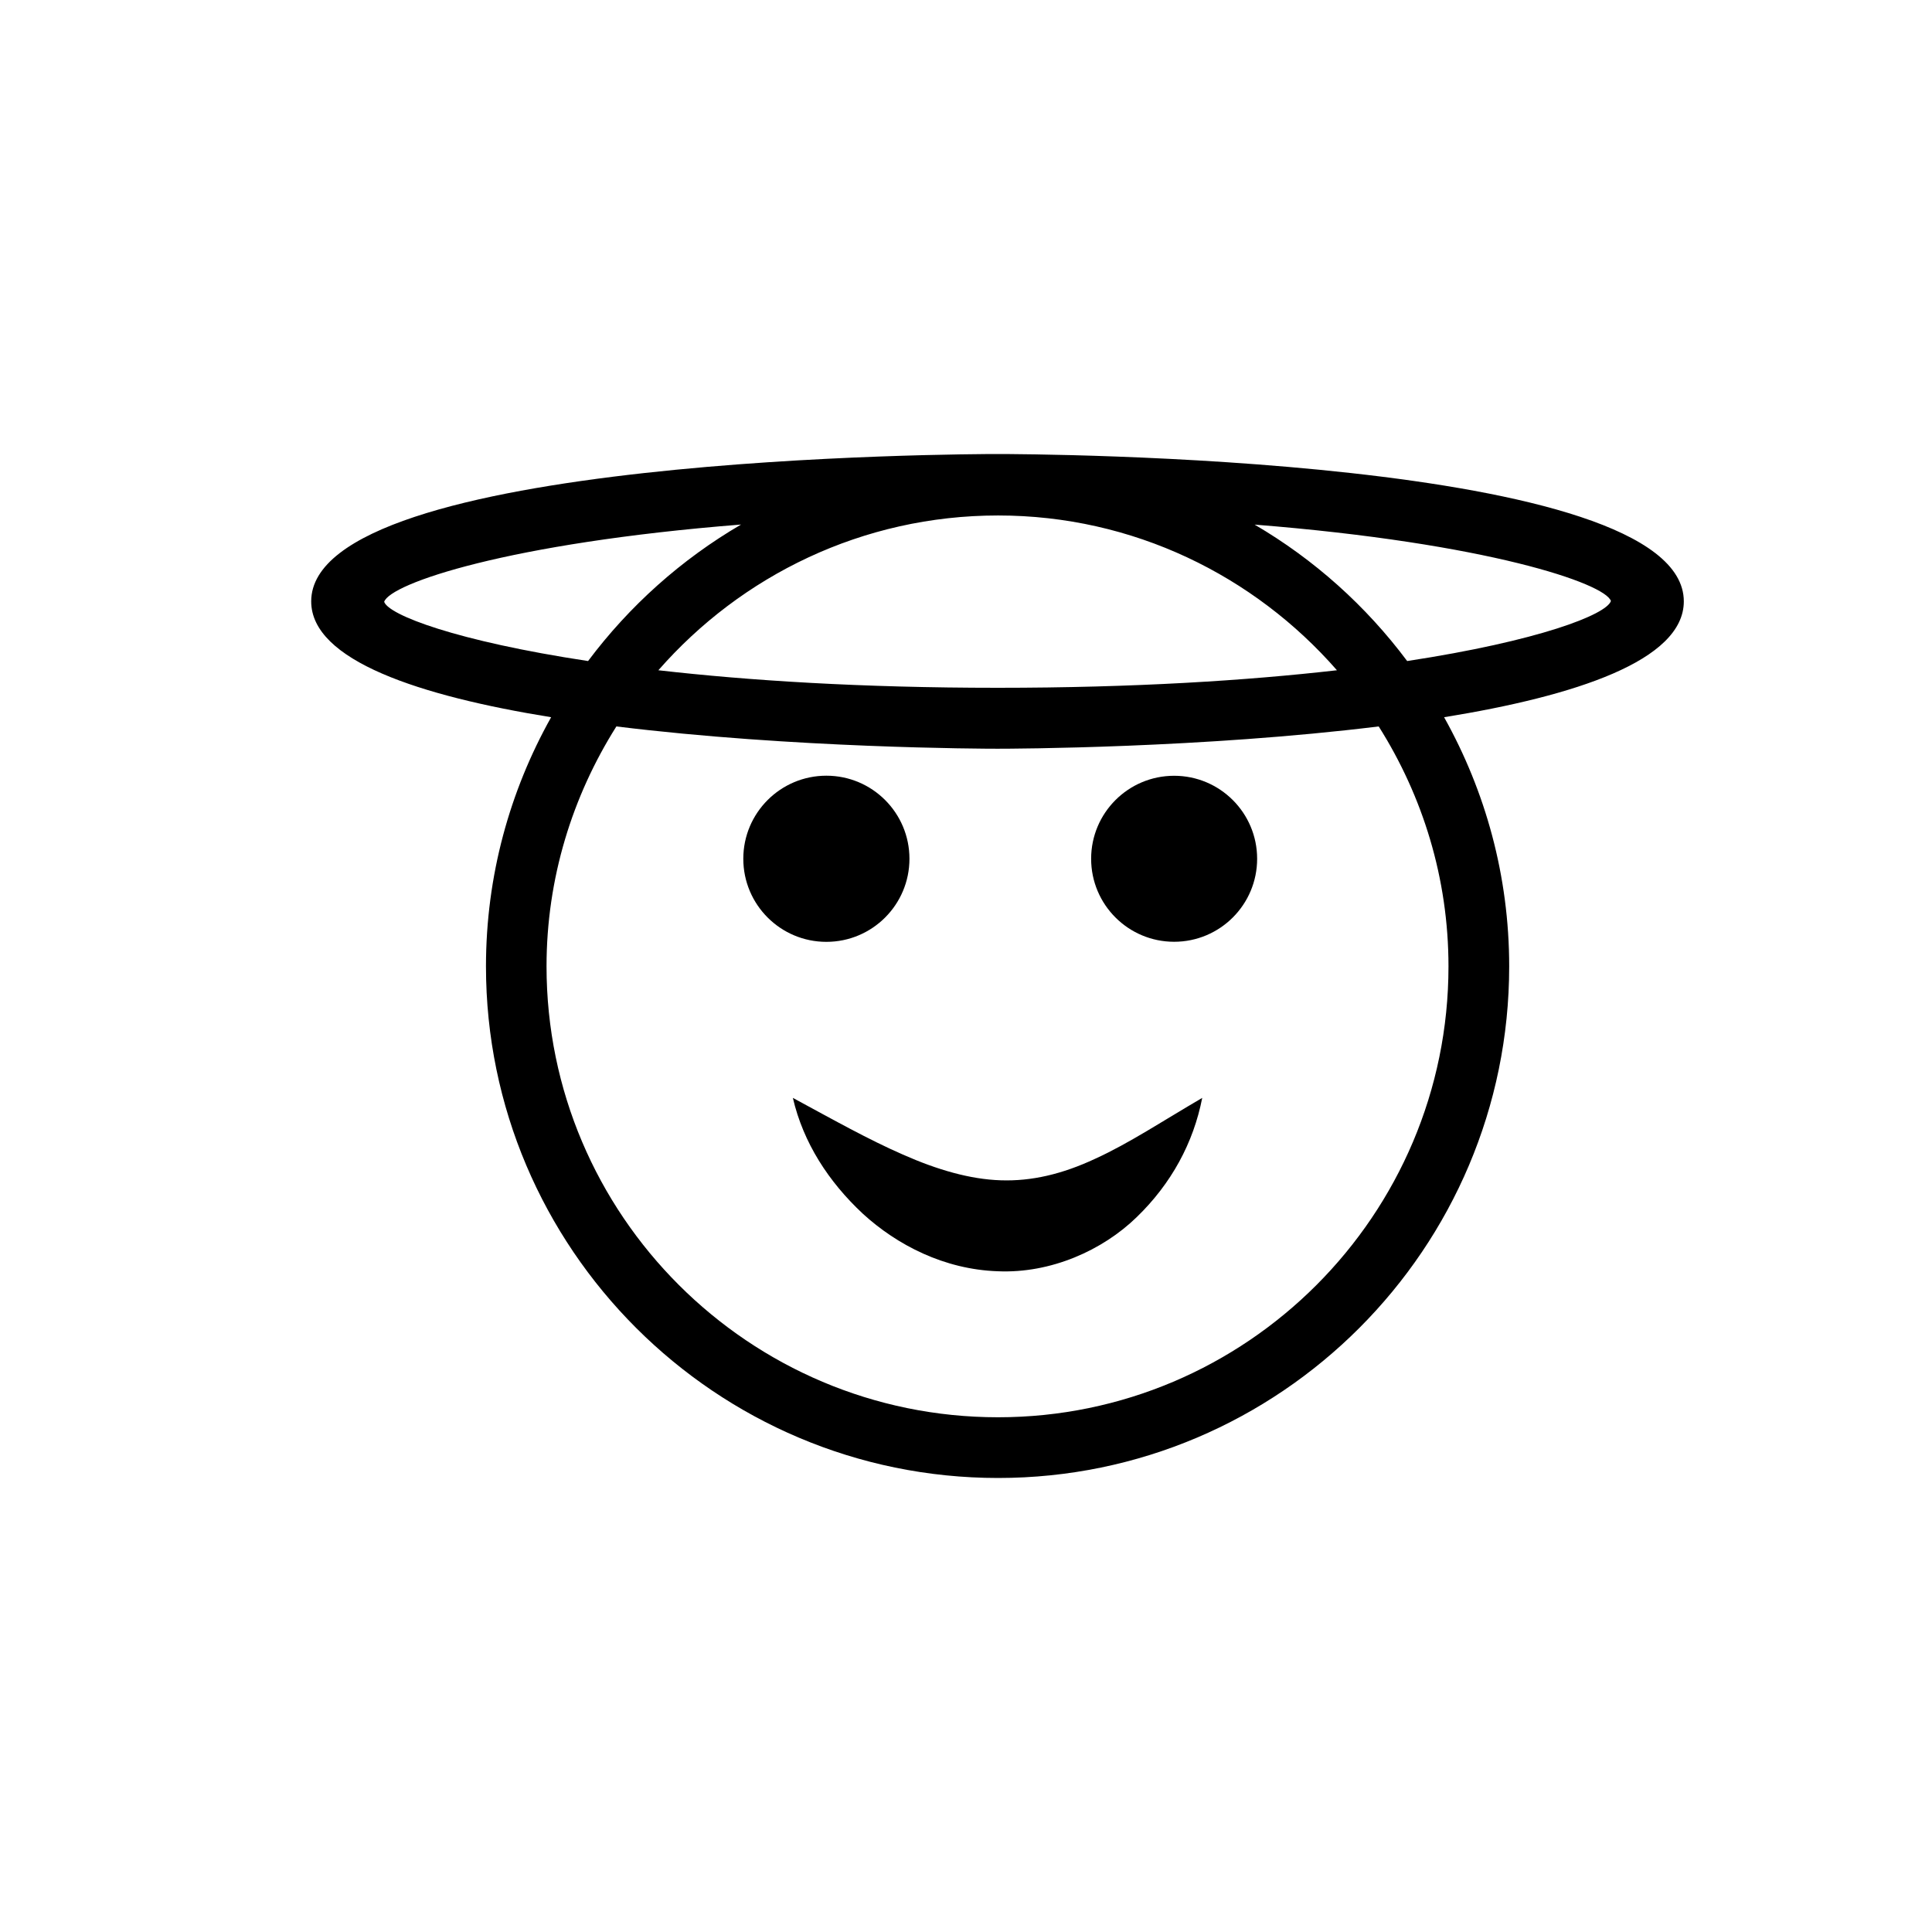 <?xml version="1.0" encoding="utf-8"?>
<!-- Generator: Adobe Illustrator 15.0.0, SVG Export Plug-In . SVG Version: 6.00 Build 0)  -->
<!DOCTYPE svg PUBLIC "-//W3C//DTD SVG 1.1//EN" "http://www.w3.org/Graphics/SVG/1.1/DTD/svg11.dtd">
<svg version="1.1" id="Layer_1" xmlns="http://www.w3.org/2000/svg" xmlns:xlink="http://www.w3.org/1999/xlink" x="0px" y="0px"
	 width="26px" height="26px" viewBox="0 0 26 26" enable-background="new 0 0 26 26" xml:space="preserve">
<g>
	<circle cx="15.801" cy="11.557" r="1.117"/>
	<circle cx="11.121" cy="11.557" r="1.118"/>
	<path d="M10.67,14.775c0.14,0.604,0.481,1.129,0.942,1.559c0.461,0.422,1.096,0.749,1.813,0.774
		c0.718,0.032,1.415-0.283,1.873-0.729c0.465-0.45,0.763-0.999,0.881-1.604c-0.531,0.31-0.988,0.613-1.438,0.818
		c-0.449,0.21-0.862,0.305-1.273,0.291c-0.412-0.013-0.854-0.141-1.317-0.346C11.684,15.334,11.208,15.066,10.67,14.775z"/>
	<path d="M22.66,8.093c0-1.96-8.858-1.983-9.235-1.983S4.188,6.133,4.188,8.093c0,0.797,1.465,1.274,3.229,1.559
		C6.86,10.646,6.54,11.788,6.54,13.005c0,3.796,3.092,6.885,6.892,6.885c3.793,0,6.878-3.089,6.878-6.885
		c0-1.217-0.32-2.359-0.876-3.353C21.196,9.367,22.66,8.89,22.66,8.093z M13.432,6.937c1.818,0,3.448,0.81,4.56,2.083
		c-1.217,0.139-2.732,0.236-4.566,0.236S10.077,9.159,8.86,9.02C9.975,7.746,11.608,6.937,13.432,6.937z M5.17,8.099
		c0.08-0.245,1.661-0.791,4.803-1.04C9.169,7.528,8.47,8.154,7.914,8.896C6.138,8.627,5.23,8.276,5.17,8.099z M19.493,13.005
		c0,3.347-2.719,6.068-6.062,6.068c-3.35,0-6.076-2.722-6.076-6.068c0-1.187,0.349-2.292,0.94-3.229c2.373,0.293,4.93,0.3,5.129,0.3
		c0.198,0,2.757-0.007,5.13-0.3C19.146,10.713,19.493,11.818,19.493,13.005z M18.937,8.896c-0.554-0.742-1.251-1.367-2.053-1.836
		c3.137,0.249,4.715,0.792,4.795,1.028C21.618,8.271,20.712,8.625,18.937,8.896z"/>
</g>
</svg>
